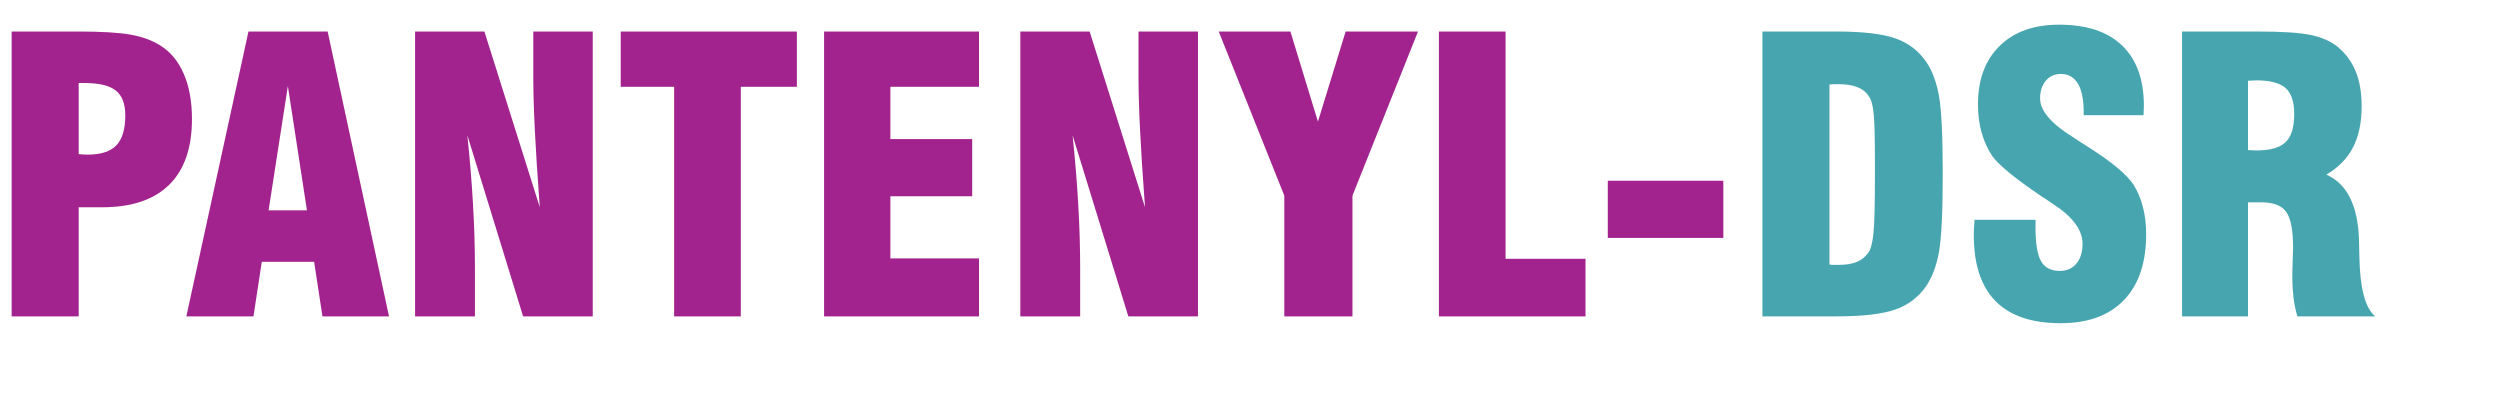 <?xml version="1.0" encoding="UTF-8" standalone="no"?>
<!DOCTYPE svg PUBLIC "-//W3C//DTD SVG 1.1//EN" "http://www.w3.org/Graphics/SVG/1.1/DTD/svg11.dtd">
<svg width="100%" height="100%" viewBox="0 0 495 81" version="1.1" xmlns="http://www.w3.org/2000/svg" xmlns:xlink="http://www.w3.org/1999/xlink" xml:space="preserve" xmlns:serif="http://www.serif.com/" style="fill-rule:evenodd;clip-rule:evenodd;stroke-linejoin:round;stroke-miterlimit:2;">
    <g transform="matrix(4.167,0,0,4.167,-1546.46,-2590.57)">
        <g id="_15" serif:id="15">
            <g transform="matrix(1,0,0,1,0,418.014)">
                <path d="M374.86,210.993C374.908,210.999 374.962,211.005 375.022,211.011C375.085,211.017 375.169,211.02 375.283,211.02C375.913,211.02 376.372,210.873 376.651,210.576C376.933,210.282 377.074,209.808 377.074,209.151C377.074,208.608 376.924,208.218 376.627,207.978C376.327,207.738 375.829,207.618 375.133,207.618L374.86,207.618L374.86,210.993ZM371.674,218.706L371.674,205.17L374.791,205.17C375.937,205.17 376.783,205.221 377.332,205.32C377.878,205.419 378.34,205.587 378.715,205.821C379.213,206.124 379.591,206.577 379.852,207.18C380.113,207.78 380.242,208.497 380.242,209.328C380.242,210.699 379.882,211.743 379.159,212.454C378.436,213.165 377.374,213.522 375.976,213.522L374.86,213.522L374.86,218.706L371.674,218.706ZM383.884,213.666L385.705,213.666L384.799,207.762L383.884,213.666ZM379.975,218.706L382.927,205.17L386.689,205.17L389.605,218.706L386.443,218.706L386.047,216.114L383.56,216.114L383.164,218.706L379.975,218.706ZM390.844,218.706L390.844,205.17L394.138,205.17L396.769,213.519C396.664,212.115 396.586,210.9 396.535,209.88C396.484,208.863 396.46,207.999 396.46,207.297L396.46,205.17L399.286,205.17L399.286,218.706L395.977,218.706L393.328,210.102C393.445,211.221 393.535,212.307 393.595,213.357C393.658,214.41 393.688,215.43 393.688,216.42L393.688,218.706L390.844,218.706ZM403.153,218.706L403.153,207.798L400.615,207.798L400.615,205.17L408.985,205.17L408.985,207.798L406.321,207.798L406.321,218.706L403.153,218.706ZM410.278,218.706L410.278,205.17L417.64,205.17L417.64,207.798L413.428,207.798L413.428,210.282L417.316,210.282L417.316,213L413.428,213L413.428,215.952L417.64,215.952L417.64,218.706L410.278,218.706ZM419.602,218.706L419.602,205.17L422.896,205.17L425.527,213.519C425.422,212.115 425.344,210.9 425.293,209.88C425.242,208.863 425.218,207.999 425.218,207.297L425.218,205.17L428.044,205.17L428.044,218.706L424.735,218.706L422.086,210.102C422.203,211.221 422.293,212.307 422.353,213.357C422.416,214.41 422.446,215.43 422.446,216.42L422.446,218.706L419.602,218.706ZM432.145,218.706L432.145,212.967L429.03,205.17L432.436,205.17L433.744,209.451L435.061,205.17L438.499,205.17L435.385,212.967L435.385,218.706L432.145,218.706ZM446.458,218.706L439.492,218.706L439.492,205.17L442.66,205.17L442.66,215.97L446.458,215.97L446.458,218.706ZM447.517,214.98L447.517,212.262L453.007,212.262L453.007,214.98L447.517,214.98Z" style="fill:rgb(163,35,142);fill-rule:nonzero;"/>
            </g>
            <g transform="matrix(1,0,0,1,0,418.014)">
                <path d="M458.05,207.69L458.05,216.24C458.113,216.252 458.176,216.258 458.233,216.258L458.506,216.258C458.845,216.258 459.13,216.21 459.355,216.117C459.58,216.024 459.763,215.874 459.904,215.667C460.02,215.505 460.098,215.187 460.144,214.719C460.189,214.248 460.21,213.33 460.21,211.956L460.21,211.341C460.21,210.213 460.189,209.454 460.149,209.058C460.108,208.662 460.033,208.389 459.918,208.245C459.796,208.05 459.616,207.906 459.378,207.813C459.141,207.72 458.838,207.672 458.472,207.672C458.359,207.672 458.275,207.672 458.212,207.675C458.152,207.678 458.097,207.684 458.05,207.69ZM454.864,218.706L454.864,205.17L458.356,205.17C459.633,205.17 460.579,205.281 461.193,205.5C461.809,205.719 462.297,206.097 462.658,206.628C462.94,207.045 463.137,207.582 463.255,208.242C463.372,208.902 463.432,210.132 463.432,211.938C463.432,213.744 463.372,214.974 463.255,215.631C463.137,216.285 462.94,216.825 462.658,217.248C462.297,217.779 461.809,218.157 461.193,218.376C460.579,218.595 459.633,218.706 458.356,218.706L454.864,218.706ZM464.944,214.116L467.842,214.116L467.842,214.512C467.842,215.259 467.929,215.784 468.106,216.087C468.28,216.393 468.577,216.546 468.994,216.546C469.327,216.546 469.591,216.429 469.783,216.198C469.978,215.967 470.074,215.652 470.074,215.253C470.074,214.596 469.603,213.963 468.664,213.36C468.511,213.255 468.394,213.174 468.313,213.123L468.163,213.027C466.891,212.169 466.102,211.527 465.79,211.092C465.568,210.765 465.4,210.396 465.283,209.985C465.166,209.577 465.106,209.127 465.106,208.641C465.106,207.459 465.448,206.529 466.135,205.857C466.819,205.182 467.764,204.846 468.964,204.846C470.272,204.846 471.268,205.176 471.958,205.839C472.645,206.499 472.99,207.456 472.99,208.71C472.99,208.761 472.987,208.836 472.981,208.929C472.975,209.022 472.972,209.094 472.972,209.148L470.128,209.148L470.128,208.98C470.128,208.392 470.035,207.945 469.852,207.642C469.666,207.339 469.399,207.186 469.048,207.186C468.751,207.186 468.511,207.294 468.331,207.507C468.148,207.72 468.058,208.002 468.058,208.353C468.058,208.926 468.571,209.535 469.6,210.177C469.789,210.3 469.93,210.393 470.029,210.459C470.113,210.504 470.227,210.579 470.374,210.678C471.481,211.38 472.189,211.974 472.501,212.454C472.693,212.763 472.843,213.117 472.945,213.513C473.047,213.909 473.098,214.338 473.098,214.8C473.098,216.156 472.747,217.197 472.042,217.932C471.34,218.664 470.335,219.03 469.03,219.03C467.659,219.03 466.63,218.679 465.94,217.98C465.253,217.278 464.908,216.237 464.908,214.854C464.908,214.767 464.911,214.674 464.914,214.578C464.917,214.482 464.926,214.326 464.944,214.116ZM477.937,210.804C477.991,210.804 478.06,210.807 478.144,210.813C478.228,210.819 478.291,210.822 478.333,210.822C478.987,210.822 479.452,210.69 479.725,210.426C479.998,210.162 480.133,209.718 480.133,209.091C480.133,208.512 479.998,208.101 479.725,207.858C479.452,207.615 478.987,207.492 478.333,207.492C478.291,207.492 478.228,207.495 478.144,207.501C478.06,207.507 477.991,207.51 477.937,207.51L477.937,210.804ZM474.805,218.706L474.805,205.17L478.366,205.17C479.533,205.17 480.379,205.224 480.904,205.332C481.432,205.44 481.858,205.626 482.188,205.89C482.572,206.208 482.86,206.595 483.052,207.06C483.241,207.522 483.337,208.074 483.337,208.71C483.337,209.49 483.202,210.144 482.929,210.672C482.659,211.197 482.236,211.632 481.663,211.971C482.641,212.406 483.157,213.435 483.211,215.058L483.211,215.1C483.217,215.271 483.223,215.517 483.229,215.841C483.253,217.365 483.505,218.319 483.985,218.706L480.283,218.706C480.199,218.424 480.139,218.13 480.1,217.821C480.064,217.515 480.043,217.185 480.043,216.834C480.043,216.615 480.049,216.354 480.061,216.045C480.073,215.736 480.079,215.538 480.079,215.442C480.079,214.617 479.971,214.05 479.755,213.744C479.539,213.441 479.149,213.288 478.588,213.288L477.937,213.288L477.937,218.706L474.805,218.706Z" style="fill:rgb(70,165,175);fill-rule:nonzero;"/>
            </g>
        </g>
    </g>
</svg>
